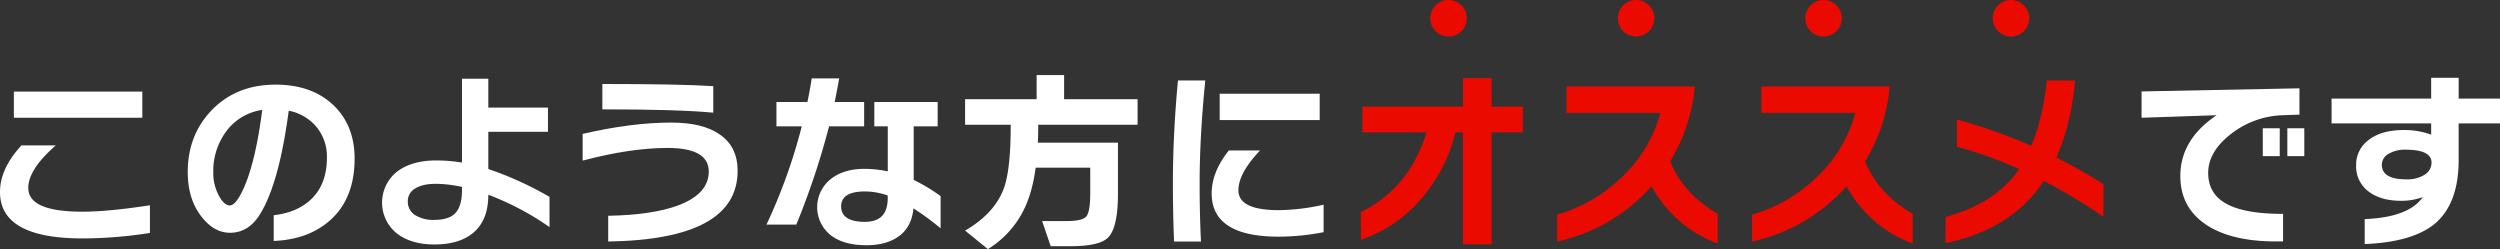 <svg xmlns="http://www.w3.org/2000/svg" width="1107.43" height="110.35" viewBox="0 0 1107.43 110.35"><rect x="0" y="0" width="1107.43" height="110.35" fill="#333333" stroke="none"/><g transform="translate(-408.31 -85.66)"><path d="M474.72,188.85a194.681,194.681,0,0,1-29.88,2.42q-36.525,0-36.53-20.55,0-10.365,9.5-20.64h15.2q-12.18,10.62-12.17,18.82,0,10.53,23.83,10.53,11.745,0,30.05-2.85v12.26Zm-3.37-51.03h-56.9V126.25h56.9Z" fill="#fff"></path><path d="M565.39,155.95q0,17.79-11.05,27.46-9.585,8.37-24.78,8.98v-11.4q10.095-1.125,16.32-6.82,7.26-6.735,7.25-18.74a20.607,20.607,0,0,0-4.23-13.04,21.008,21.008,0,0,0-12.69-7.68q-4.23,31.95-12.61,45.68-5.1,8.37-13.38,8.38-7.08,0-12.61-7.08-6.135-7.77-6.13-19.86,0-16.32,10.62-27.37,10.965-11.31,28.24-11.31,16.23,0,25.82,9.24,9.24,8.985,9.24,23.57Zm-40.93-21.59a23.88,23.88,0,0,0-16.06,9.67,29.362,29.362,0,0,0-5.61,17.79,21.125,21.125,0,0,0,2.68,10.88q2.325,3.975,4.58,3.97,2.85,0,6.39-8.03,5.175-11.91,8.03-34.28Z" fill="#fff"></path><path d="M651.73,186.26a122.93,122.93,0,0,0-27.11-14.33q0,10.875-6.22,16.45t-17.7,5.57q-10.365,0-16.75-5.01a17.513,17.513,0,0,1,.13-27.16q6.525-5.055,17.57-5.05a69.064,69.064,0,0,1,11.31.95V120.55h11.66v12.78h26.42v10.71H624.62v16.49a148.98,148.98,0,0,1,27.11,12.35v13.38Zm-38.77-16.41v-1.38a54.772,54.772,0,0,0-11.66-1.38q-5.7,0-9.02,2.03a6.441,6.441,0,0,0-3.32,5.83,6.97,6.97,0,0,0,3.45,6.13,15.253,15.253,0,0,0,8.2,1.99c4.14,0,7.17-.89,9.07-2.68q3.285-3.105,3.28-10.54Z" fill="#fff"></path><path d="M735.06,161.3q0,30.48-57.33,31.34v-11.4q19.68-.345,31.17-4.66,13.38-5.1,13.38-14.94,0-10.44-18.22-10.45-16.41,0-37.65,5.61V144.97q21.585-5.01,39.29-5.01,13.815,0,21.33,5.18,8.025,5.445,8.03,16.15Zm-10.79-25.73q-15.63-1.47-49.13-1.47V122.87q34.365,0,49.13.95v11.74Z" fill="#fff"></path><path d="M791.1,141.62H775.56a336.985,336.985,0,0,1-14.51,43.52H747.84a243.827,243.827,0,0,0,15.63-43.52H752.25V130.83h13.73q1.035-4.83,1.9-10.45h12.17q-.87,4.92-1.99,10.45H791.1Zm33.85,45.16a115.636,115.636,0,0,0-12-8.81q-.78,8.115-6.3,12.22t-14.59,4.1q-9.93,0-15.72-4.4a15.884,15.884,0,0,1-.25-24.73q5.79-4.71,15.2-4.71a51.632,51.632,0,0,1,10.28,1.12V141.62h-5.96V130.83h28.06v10.79H813.05v23.75a74.825,74.825,0,0,1,11.92,7.17v14.25Zm-23.4-13.47v-1.04a30.737,30.737,0,0,0-10.02-1.81q-10.62,0-10.62,6.65c0,4.43,3.48,6.82,10.45,6.82s10.19-3.54,10.19-10.62Z" fill="#fff"></path><path d="M868.21,140.93q0,4.92-.17,7.94h35.49v22.62q0,15.03-4.4,19.43-3.8,3.795-16.58,3.8h-8.81l-3.8-11.14h10.88c4.72,0,7.64-.7,8.76-2.12s1.68-4.91,1.68-10.49V159.92H867.08q-1.635,12.525-6.39,20.81a42.506,42.506,0,0,1-14.77,15.28l-10.1-8.2q13.215-7.68,17.27-19,2.94-8.295,2.94-27.89H835.82V129.61h31.69V118.9h12.17v10.71h32.55v11.31H868.19Z" fill="#fff"></path><path d="M942.21,121.32q-2.5,25.125-2.5,45.59,0,13.65.6,25.73H928.39q-.51-11.91-.52-25.56,0-21.93,2.25-45.77h12.09Zm52.41,67.18a103.488,103.488,0,0,1-19.95,1.99q-29.625,0-29.62-19.17,0-9.5,7.6-19h13.82q-9.585,10.11-9.58,17.62,0,8.8,17.79,8.81a92.772,92.772,0,0,0,19.95-2.42V188.5Zm-1.72-49.65H948.6V127.19h44.3Z" fill="#fff"></path><path d="M1082.87,144.29h-13.82v49.56h-12.69V144.29h-3.28a72.145,72.145,0,0,1-15.97,30.31,59.8,59.8,0,0,1-25.99,17.27V179.61q21.42-10.44,29.1-35.32h-28.41v-11.4h44.56V120.28h12.69v12.61h13.82v11.4Z" fill="#eb0a00"></path><path d="M1169.22,193.51q-18.825-6.915-29.36-25.3a77.919,77.919,0,0,1-41.79,24.44V180.73a67.671,67.671,0,0,0,27.63-15.63,61.255,61.255,0,0,0,18.13-29.45h-41.62V123.99h56.82a76.378,76.378,0,0,1-10.88,33.16q5.79,14.34,21.07,23.23V193.5Z" fill="#eb0a00"></path><path d="M1255.57,193.51q-18.825-6.915-29.36-25.3a77.919,77.919,0,0,1-41.79,24.44V180.73a67.671,67.671,0,0,0,27.63-15.63,61.255,61.255,0,0,0,18.13-29.45h-41.62V123.99h56.82a76.378,76.378,0,0,1-10.88,33.16q5.79,14.34,21.07,23.23V193.5Z" fill="#eb0a00"></path><path d="M1340.02,181.68a240.544,240.544,0,0,0-26.42-15.89q-13.905,21.42-43.43,27.55V181.77q22.365-6.135,32.55-21.24a184.39,184.39,0,0,0-27.54-9.84V138.6a241.723,241.723,0,0,1,32.9,11.66q5.1-11.91,6.91-28.93h12.52q-1.725,19.35-8.29,34.11a208.872,208.872,0,0,1,20.81,11.83v14.42Z" fill="#eb0a00"></path><path d="M1426.89,136.44l-7.51.26a39.16,39.16,0,0,0-22.45,8.03q-10.455,7.95-10.45,17.53,0,10.185,9.76,14.51,8.025,3.63,23.4,3.63v12.17q-22.02.6-34.02-7.34-11.49-7.68-11.48-21.59,0-16.14,16.06-26.94l-33.24,1.12V126.16l69.94-1.38v11.66Zm-8.72,18.39h-7.51V142.48h7.51Zm10.88,0h-7.51V142.48h7.51Z" fill="#fff"></path><path d="M1515.74,140.32h-18.31v16.15q0,19.515-10.71,28.41-9.84,8.025-30.91,8.89V182.72q19.515-.78,25.73-9.76a27.13,27.13,0,0,1-9.67,1.64q-8.8,0-14.16-3.97a13.806,13.806,0,0,1-5.7-11.74,13.547,13.547,0,0,1,5.66-11.31q5.655-4.32,15.41-4.32a33.5,33.5,0,0,1,12.17,2.07v-5.01h-44.12V129.35h44.12v-9.24h12.18v9.24h18.31v10.97Zm-30.31,17.44q0-5.79-11.4-5.79a14.19,14.19,0,0,0-7.69,1.86,5.526,5.526,0,0,0-2.94,4.79q0,6.48,10.79,6.48a14.3,14.3,0,0,0,8.2-2.07,6.2,6.2,0,0,0,3.02-5.27Z" fill="#fff"></path><circle cx="8.09" cy="8.09" r="8.09" transform="translate(1041.89 85.66)" fill="#eb0a00"></circle><circle cx="8.09" cy="8.09" r="8.09" transform="translate(1124.94 85.66)" fill="#eb0a00"></circle><circle cx="8.09" cy="8.09" r="8.09" transform="translate(1207.98 85.66)" fill="#eb0a00"></circle><circle cx="8.09" cy="8.09" r="8.09" transform="translate(1291.03 85.66)" fill="#eb0a00"></circle></g></svg>